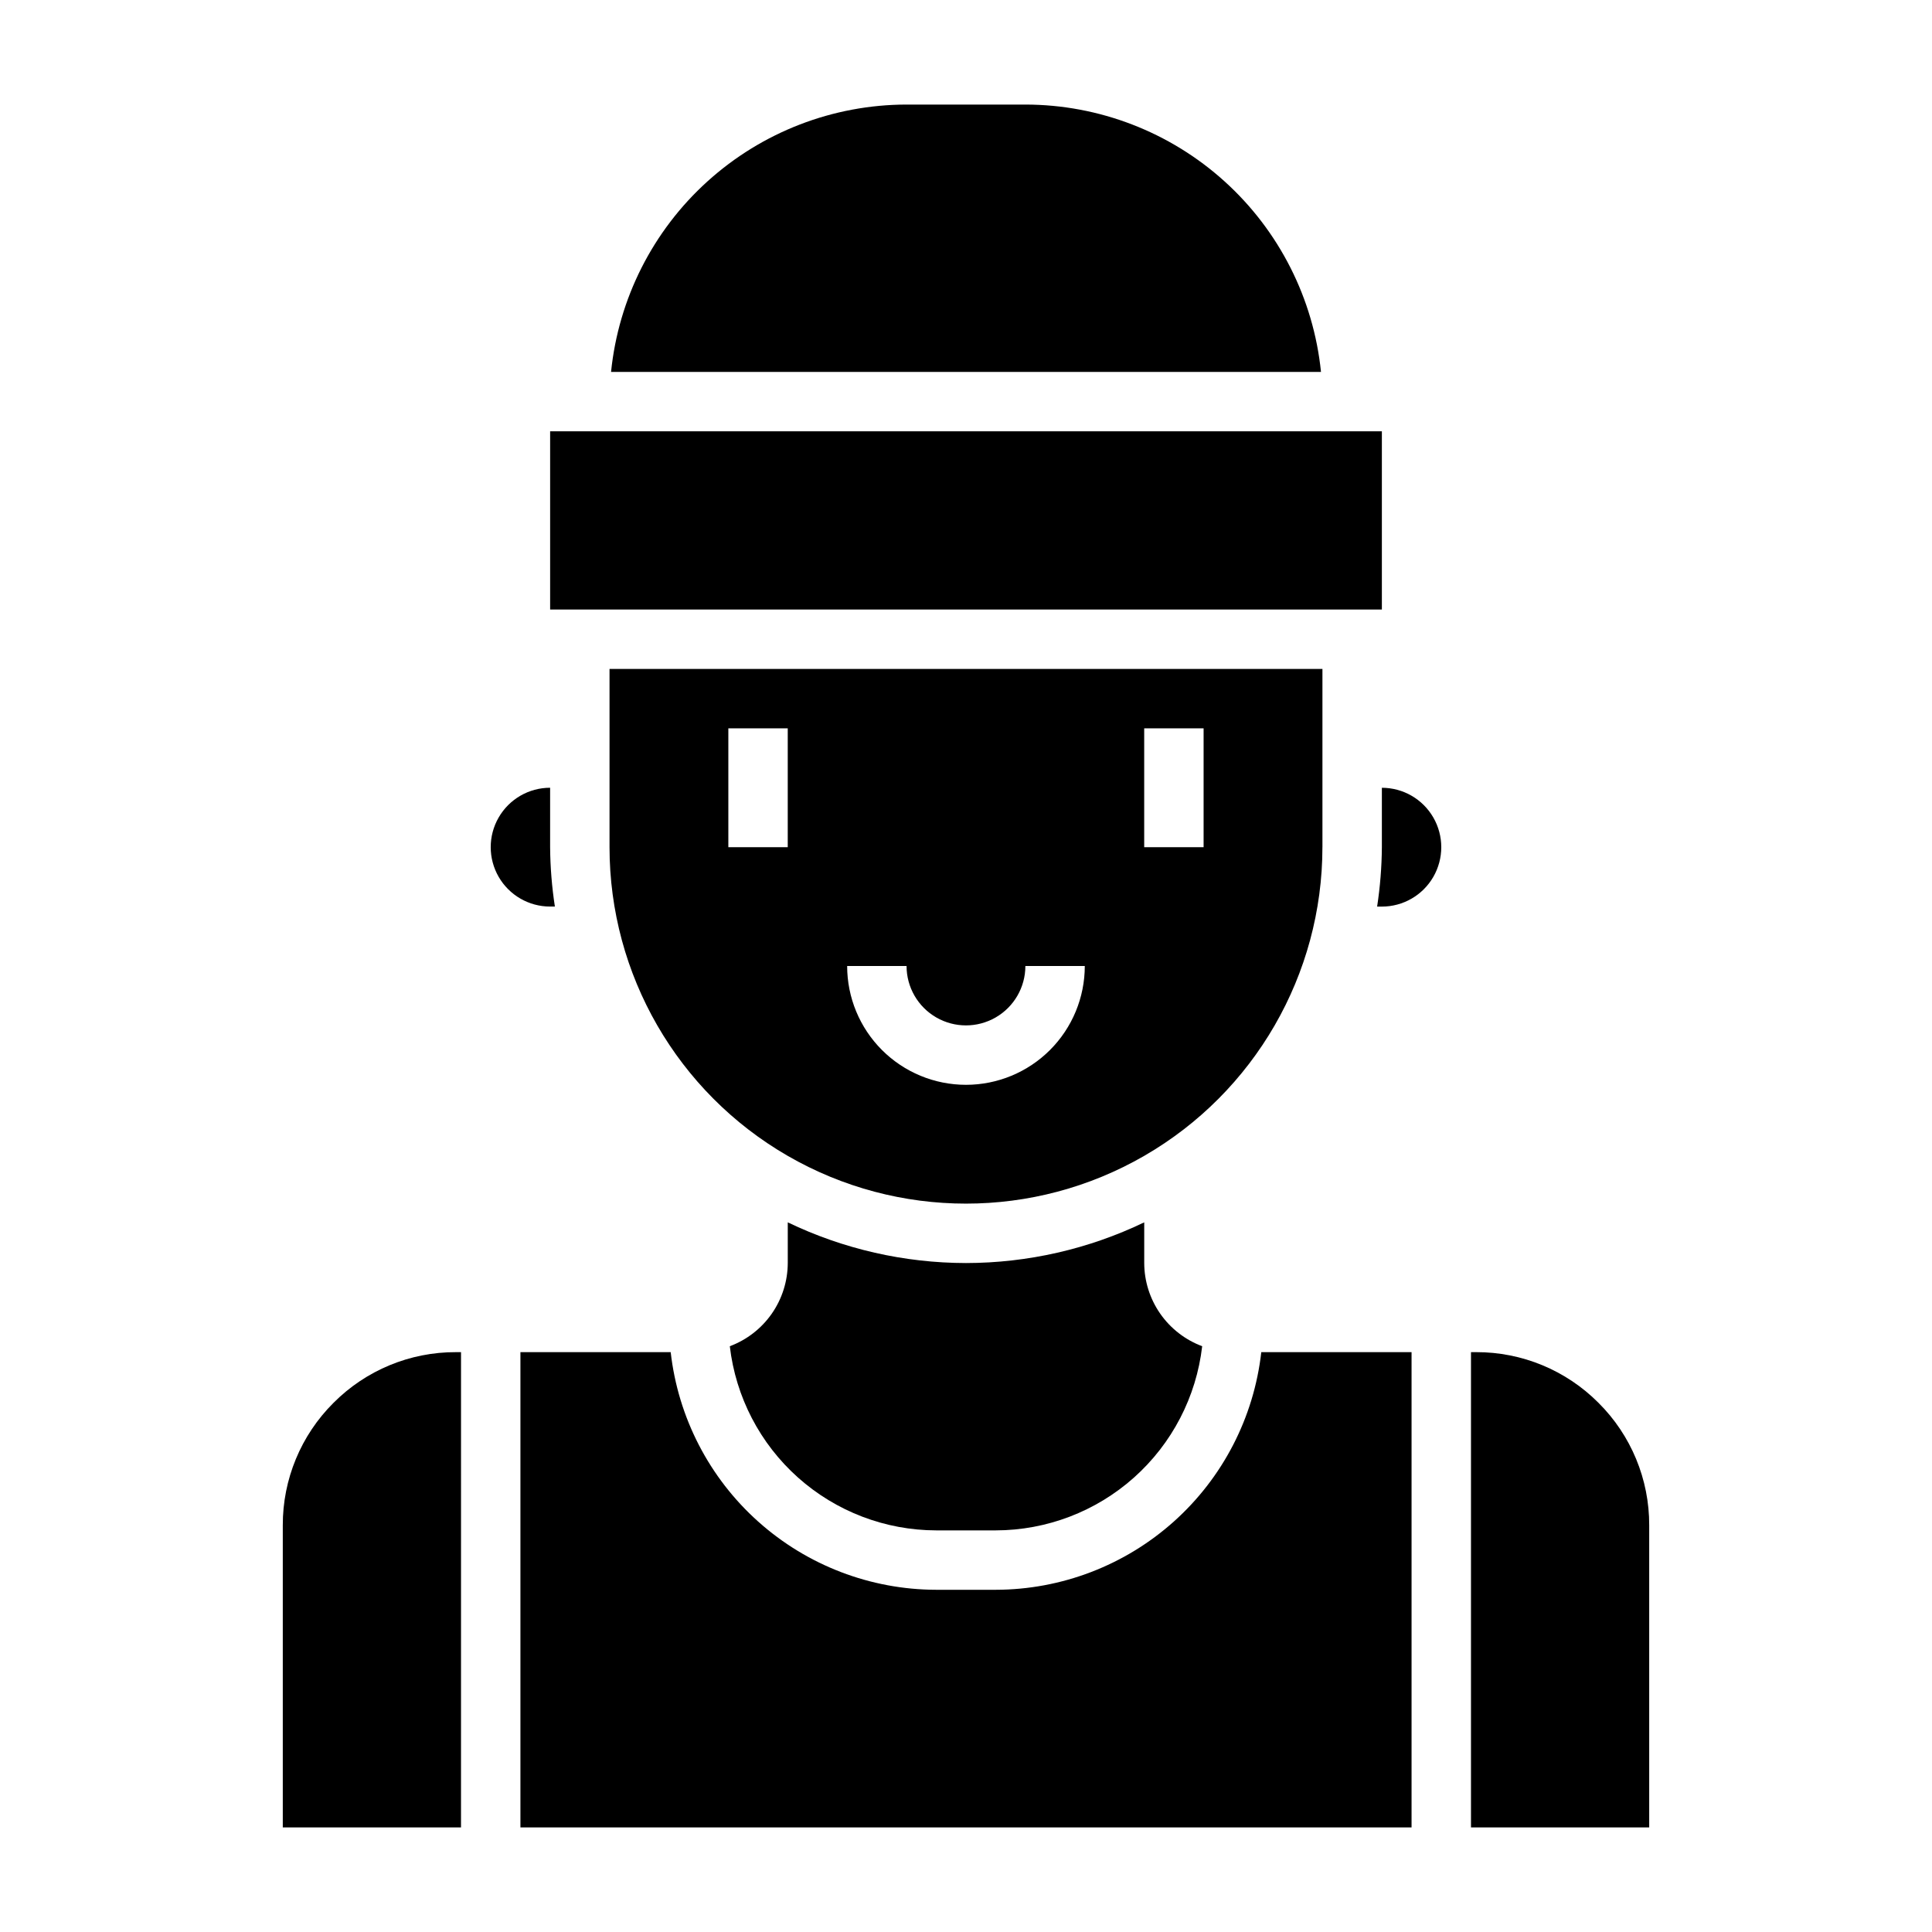 <?xml version="1.0" encoding="UTF-8"?>
<!-- Uploaded to: ICON Repo, www.svgrepo.com, Generator: ICON Repo Mixer Tools -->
<svg fill="#000000" width="800px" height="800px" version="1.1" viewBox="144 144 512 512" xmlns="http://www.w3.org/2000/svg">
 <g>
  <path d="m494.46 368.51v-47.234h-188.93v47.234c0 33.746 18.004 64.934 47.23 81.809 29.227 16.871 65.238 16.871 94.465 0 29.227-16.875 47.23-48.062 47.23-81.809zm-141.7 0h-15.742v-31.488h15.742zm47.23 62.977h0.004c-8.352 0-16.363-3.32-22.266-9.223-5.906-5.906-9.223-13.914-9.223-22.266h15.742c0 5.625 3 10.82 7.871 13.633s10.875 2.812 15.746 0 7.871-8.008 7.871-13.633h15.746c0 8.352-3.32 16.359-9.223 22.266-5.906 5.902-13.914 9.223-22.266 9.223zm62.977-62.977h-15.742v-31.488h15.742z"/>
  <path d="m400 478.72c-16.355-0.02-32.492-3.703-47.234-10.785v10.785c-0.016 4.801-1.496 9.48-4.238 13.418-2.746 3.938-6.621 6.945-11.121 8.625 1.559 13.426 7.992 25.812 18.078 34.809 10.086 8.996 23.125 13.977 36.641 13.996h15.746c13.516-0.02 26.555-5 36.641-13.996 10.086-8.996 16.52-21.383 18.078-34.809-4.496-1.68-8.375-4.688-11.121-8.625-2.742-3.938-4.223-8.617-4.238-13.418v-10.785c-14.738 7.082-30.879 10.766-47.23 10.785z"/>
  <path d="m232.38 515.77c-8.633 8.586-13.473 20.27-13.438 32.449v80.066h47.23l0.004-125.95h-1.348c-12.176-0.039-23.863 4.801-32.449 13.438z"/>
  <path d="m289.79 258.3h220.42v47.23h-220.42z"/>
  <path d="m415.74 171.71h-31.488c-19.508 0.023-38.312 7.281-52.777 20.367-14.469 13.086-23.566 31.074-25.539 50.48h188.14c-1.977-19.41-11.078-37.398-25.547-50.484-14.469-13.09-33.277-20.344-52.789-20.363z"/>
  <path d="m567.62 515.77c-8.586-8.637-20.27-13.477-32.449-13.438h-1.344v125.95h47.23v-80.066c0.035-12.18-4.801-23.863-13.438-32.449z"/>
  <path d="m510.21 352.77v15.746c-0.039 5.269-0.461 10.531-1.258 15.742h1.258c5.625 0 10.82-3 13.633-7.871 2.812-4.871 2.812-10.875 0-15.746-2.812-4.871-8.008-7.871-13.633-7.871z"/>
  <path d="m291.05 384.25c-0.801-5.211-1.223-10.473-1.262-15.742v-15.746c-5.625 0-10.82 3-13.633 7.871-2.812 4.871-2.812 10.875 0 15.746 2.812 4.871 8.008 7.871 13.633 7.871z"/>
  <path d="m407.87 565.31h-15.746c-17.414-0.027-34.215-6.461-47.195-18.074-12.98-11.613-21.234-27.598-23.188-44.902h-39.824v125.95h236.16v-125.95h-39.824c-1.953 17.305-10.207 33.289-23.188 44.902-12.98 11.613-29.777 18.047-47.195 18.074z"/>
 </g>
</svg>